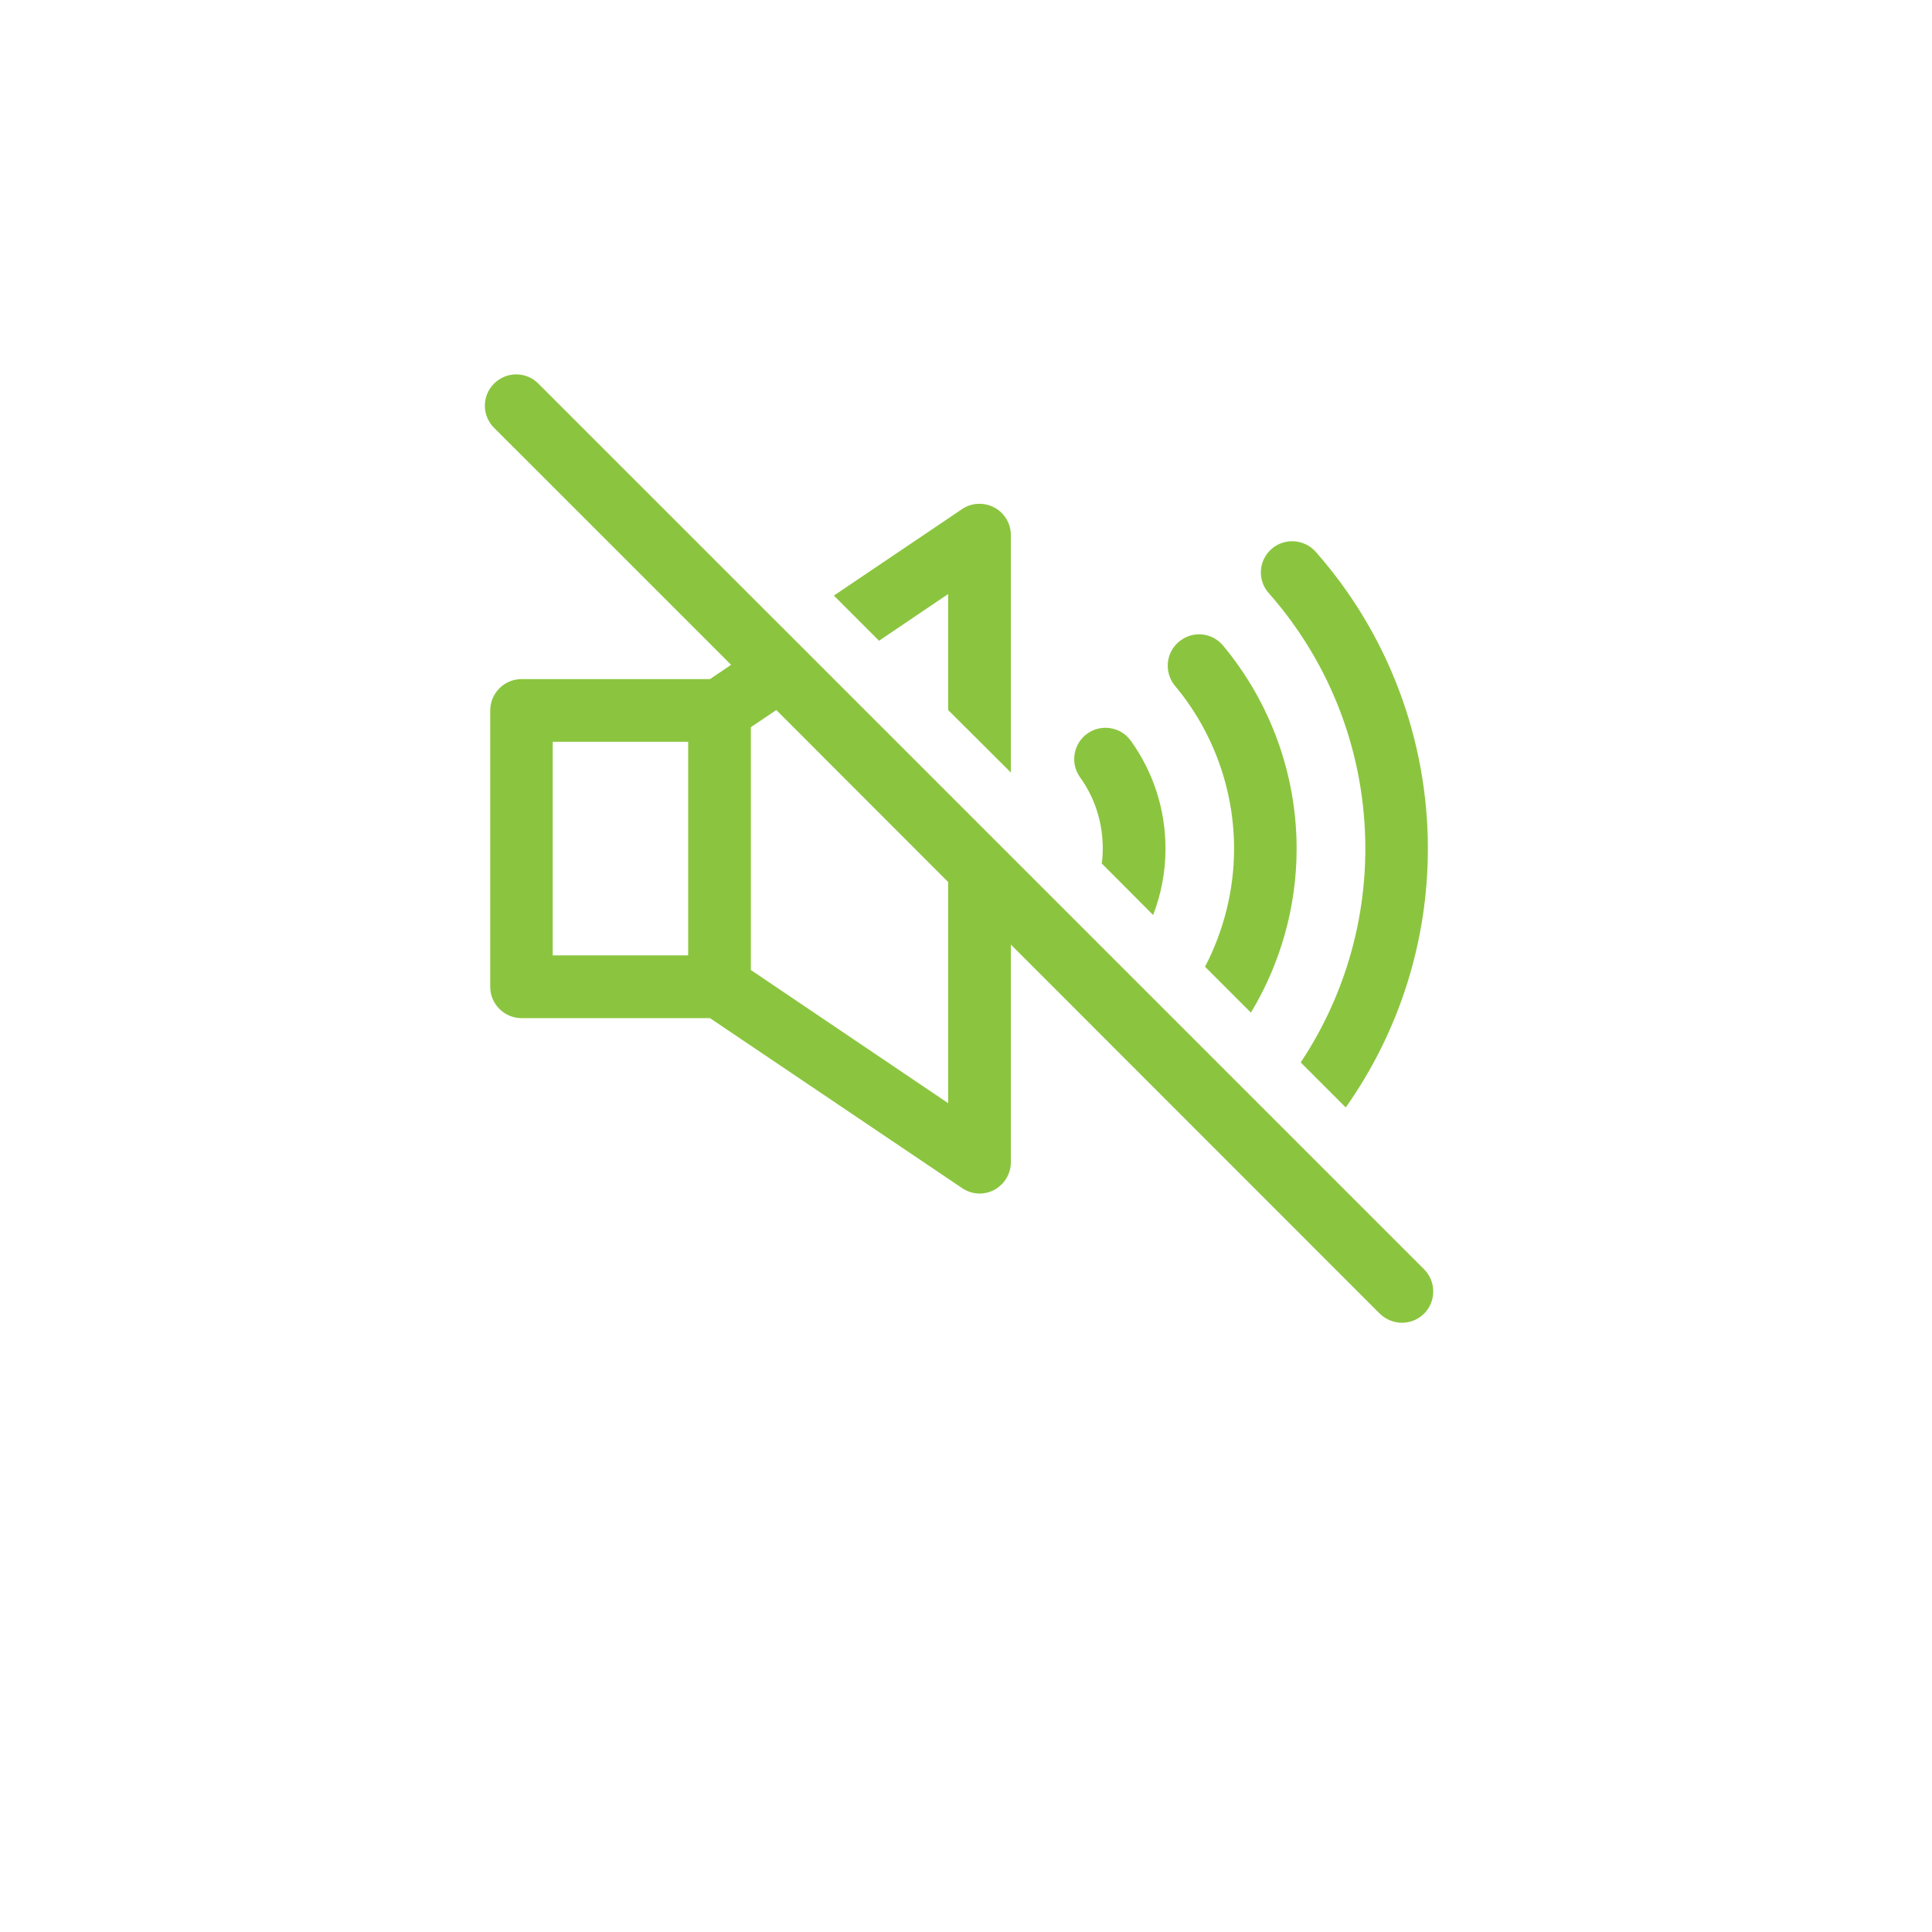 <svg xmlns="http://www.w3.org/2000/svg" xmlns:xlink="http://www.w3.org/1999/xlink" width="48" zoomAndPan="magnify" viewBox="0 0 36 43.92" height="48" preserveAspectRatio="xMidYMid meet" version="1.2"><defs><clipPath id="06ca597b7a"><path d="M 24 12 L 28.695 12 L 28.695 26 L 24 26 Z M 24 12 "/></clipPath><clipPath id="42f66089f4"><path d="M 7 8.441 L 28.695 8.441 L 28.695 30.152 L 7 30.152 Z M 7 8.441 "/></clipPath></defs><g id="8cb7ab5d15"><path style=" stroke:none;fill-rule:nonzero;fill:#8bc53f;fill-opacity:1;" d="M 17.594 13.504 L 17.594 16.141 L 19.02 17.562 L 19.02 12.164 C 19.02 11.902 18.875 11.66 18.641 11.535 C 18.41 11.414 18.125 11.426 17.91 11.574 L 14.996 13.539 L 16.023 14.566 Z M 17.594 13.504 "/><path style=" stroke:none;fill-rule:nonzero;fill:#8bc53f;fill-opacity:1;" d="M 21.109 19.293 C 21.109 19.406 21.102 19.52 21.086 19.629 L 22.254 20.801 C 22.438 20.324 22.535 19.816 22.535 19.293 C 22.535 18.406 22.262 17.559 21.75 16.844 C 21.523 16.523 21.078 16.449 20.758 16.676 C 20.438 16.906 20.363 17.352 20.594 17.672 C 20.934 18.145 21.109 18.703 21.109 19.293 Z M 21.109 19.293 "/><path style=" stroke:none;fill-rule:nonzero;fill:#8bc53f;fill-opacity:1;" d="M 24.094 19.293 C 24.094 20.23 23.863 21.152 23.434 21.977 L 24.477 23.02 C 25.152 21.902 25.516 20.609 25.516 19.293 C 25.516 17.609 24.922 15.969 23.844 14.676 C 23.594 14.375 23.145 14.332 22.844 14.586 C 22.539 14.836 22.5 15.285 22.75 15.59 C 23.617 16.625 24.094 17.941 24.094 19.293 Z M 24.094 19.293 "/><g clip-rule="nonzero" clip-path="url(#06ca597b7a)"><path style=" stroke:none;fill-rule:nonzero;fill:#8bc53f;fill-opacity:1;" d="M 27.078 19.293 C 27.078 21.031 26.562 22.719 25.609 24.152 L 26.633 25.176 C 27.844 23.461 28.5 21.41 28.5 19.293 C 28.5 16.805 27.594 14.406 25.949 12.543 C 25.688 12.25 25.238 12.223 24.945 12.48 C 24.648 12.742 24.621 13.191 24.883 13.484 C 26.301 15.09 27.078 17.148 27.078 19.293 Z M 27.078 19.293 "/></g><g clip-rule="nonzero" clip-path="url(#42f66089f4)"><path style=" stroke:none;fill-rule:nonzero;fill:#8bc53f;fill-opacity:1;" d="M 28.414 28.855 L 8.277 8.719 C 8 8.441 7.551 8.441 7.273 8.719 C 6.992 8.996 6.992 9.449 7.273 9.727 L 12.66 15.113 L 12.18 15.438 L 7.895 15.438 C 7.504 15.438 7.184 15.758 7.184 16.152 L 7.184 22.434 C 7.184 22.824 7.504 23.145 7.895 23.145 L 12.18 23.145 L 17.91 27.008 C 18.031 27.09 18.168 27.133 18.309 27.133 C 18.422 27.133 18.539 27.105 18.641 27.051 C 18.875 26.922 19.02 26.684 19.02 26.422 L 19.02 21.473 L 27.406 29.863 C 27.547 30 27.73 30.07 27.91 30.07 C 28.094 30.07 28.273 30 28.414 29.863 C 28.691 29.586 28.691 29.133 28.414 28.855 Z M 11.684 21.719 L 8.605 21.719 L 8.605 16.863 L 11.684 16.863 Z M 17.594 25.078 L 13.109 22.051 L 13.109 16.531 L 13.688 16.141 L 17.594 20.051 Z M 17.594 25.078 "/></g></g></svg>
